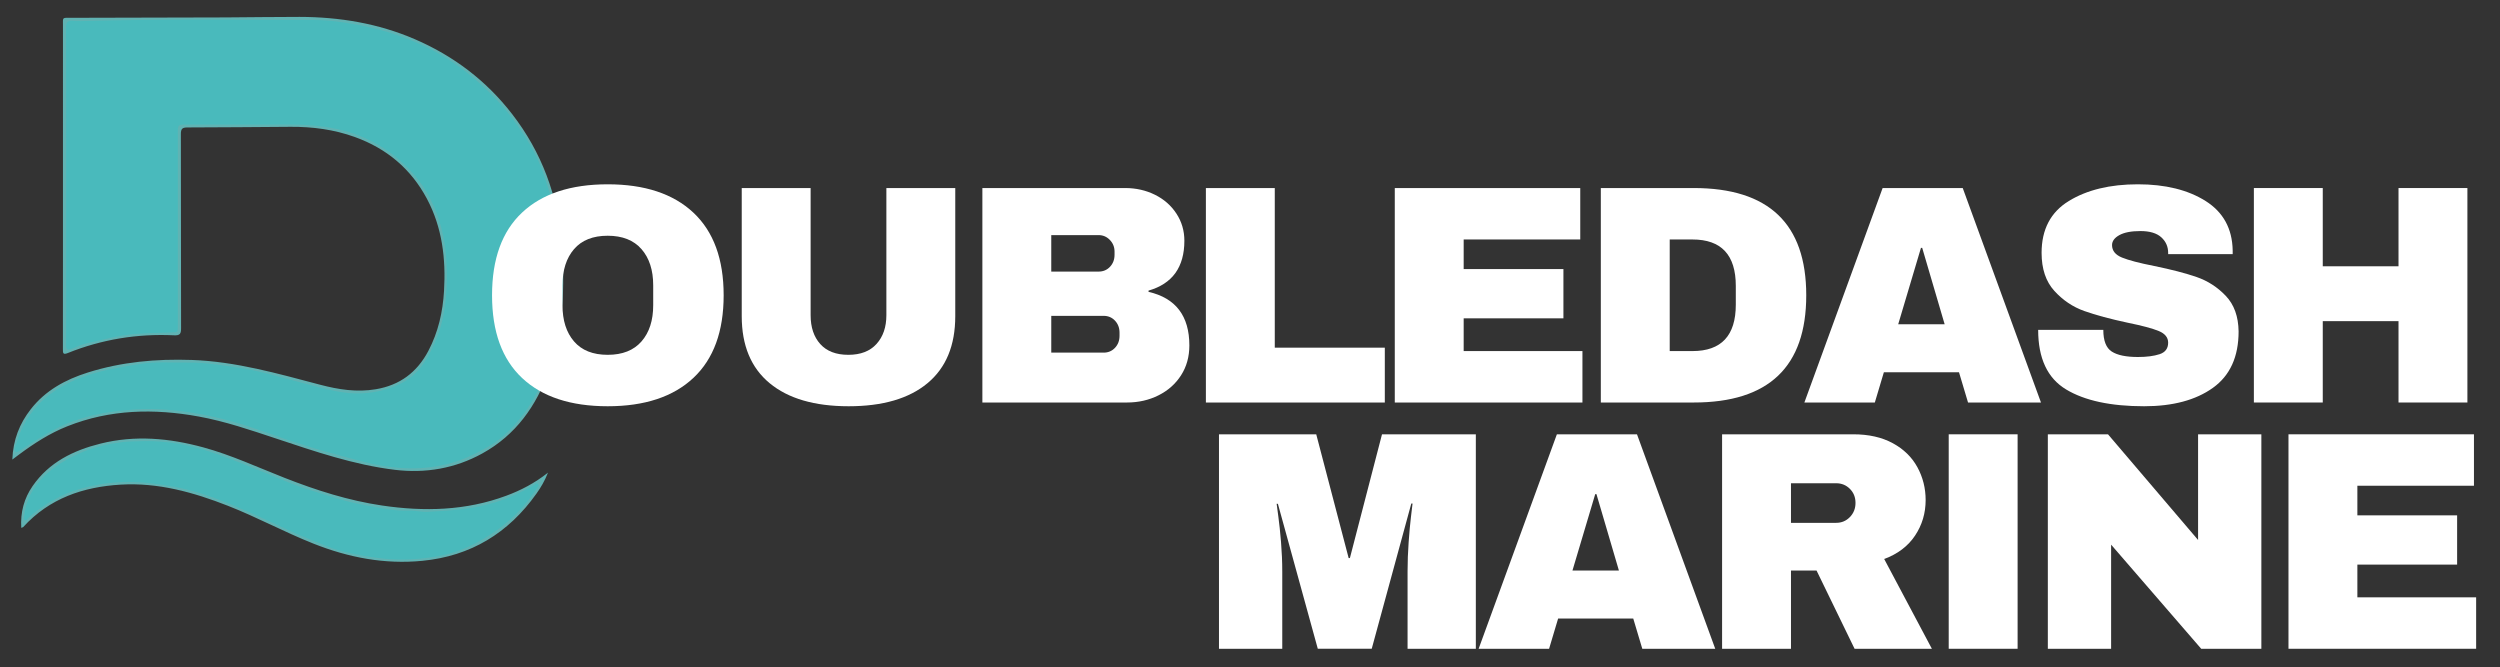 <svg xmlns="http://www.w3.org/2000/svg" xmlns:xlink="http://www.w3.org/1999/xlink" x="0px" y="0px" width="802px" height="214px" viewBox="0 0 802 214" xml:space="preserve"><rect x="0" y="0" width="802" height="214" fill="#333333" stroke="none"/><g id="Layer_2"></g><g id="Layer_1">	<path fill-rule="evenodd" clip-rule="evenodd" fill="#60B3B3" d="M3.954,147.43c0.238-6.332,2.318-11.553,5.928-16.167  c4.716-6.027,11.113-9.5,18.279-11.759c10.857-3.424,21.982-4.424,33.32-4.033c14.179,0.49,27.662,4.383,41.23,7.954  c5.852,1.54,11.77,2.475,17.86,1.444c7.679-1.3,13.204-5.405,16.834-12.284c3.19-6.046,4.639-12.529,5.037-19.25  c0.609-10.288-0.558-20.312-5.49-29.575c-5.113-9.602-12.904-16.117-23.129-19.808c-6.669-2.408-13.557-3.311-20.597-3.27  c-11.018,0.063-22.036,0.197-33.053,0.205c-1.645,0.001-2.154,0.38-2.15,2.096c0.055,20.761,0.005,41.522,0.065,62.283  c0.005,1.797-0.319,2.392-2.266,2.3c-11.758-0.557-23.149,1.297-34.084,5.692c-1.559,0.627-1.564-0.012-1.561-1.205  c0.024-11.324,0.018-22.648,0.018-33.973c0-23.257-0.007-46.515,0.001-69.772c0.001-2.876-0.381-2.584,2.672-2.593  c16.5-0.049,32.999-0.069,49.498-0.127C80.278,5.558,88.19,5.404,96.103,5.42c12.781,0.026,25.189,2.067,36.997,7.164  c12.427,5.363,22.896,13.291,31.188,24.003c9.493,12.264,14.658,26.21,15.904,41.64c1.116,13.822,0.554,27.486-4.12,40.708  c-4.002,11.322-10.618,20.616-21.346,26.535c-8.764,4.835-18.251,6.437-28.069,5.247c-13.161-1.595-25.669-5.911-38.185-10.067  c-8.138-2.703-16.245-5.482-24.713-7.026c-14.328-2.612-28.433-2.329-42.151,3.123c-5.64,2.241-10.698,5.499-15.544,9.107  C5.487,146.282,4.913,146.713,3.954,147.43z M24.625,59.208c0,9.438-0.125,19.688-0.125,29.125c0,7.611,2.062,4.515,2,12.125  c-0.013,1.534-2.971,7.074-1.625,6.542c1.511-0.598,3.467-2.199,5-2.542c4.038-0.904,5.389-3.487,9.5-4.125  c4.998-0.776,4.364,1.471,9.375,1.25c2.297-0.102,4,0.361,4-2c0-20.64-2.251-37.11-2.25-57.75c0-2.434,6.377-5.624,8.875-5.625  c11.264-0.004,23.736-0.483,35-0.5c3.459-0.005,8.183,0.424,11.625,0.875c11.545,1.511,21.781,9.176,29.5,17.875  c4.482,5.051,11.204,11.479,12.875,17.875c1.379,5.278,1.063,13.458,1,19c-0.081,6.99-3.379,21.579-6.25,28  c-2.428,5.43-7.5,8.308-13.25,11.125c-3.899,1.91-11.639,3.117-15.875,3.375c-6.032,0.368-12.272-1.292-18-2.75  c-7.961-2.026-14.185-8.168-22.375-9.25c-4.798-0.634-8.383-2.205-13.25-2.125c-5.222,0.086-9.579,1.539-14.75,2.375  c-6.592,1.065-9.699,0.877-16,3.375c-8.132,3.224-14.451,2.868-18.25,10.875c-0.88,1.855-1.721,1.795-2.375,3.75  c-0.165,0.491,2.417-1.114,2.875-0.75c0.429,0.34,1.835-0.915,2.25-1.125c0.431-0.218,1.591-0.739,2-1  c3.155-2.017,1.807-2.466,5.125-4.25c8.272-4.446,13.323-5.303,22.5-5.875c10.641-0.663,14.857,1.105,20.125,2.042  c6.38,1.134,12.782,2.964,18.875,5.083c3.704,1.288,8.659,2.128,12.375,3.375c7.346,2.462,13.137,3.128,20.625,5.125  c9.035,2.409,16.286,5.8,25.5,3.625c4.719-1.114,3.174-5.769,7.375-8.125c5.453-3.058,9.925-5.892,13.375-10.875  c4.423-6.389,9.123-10.328,10.827-17.875c1.271-5.629-0.143-11.118,0-16.875c0.179-7.166-0.708-11.655-1.827-18.75  c-0.862-5.466-4.595-11.176-6.375-16.375c-1.814-5.299-0.72-6.269-3.875-10.875c-4.094-5.977-11.59-8.199-17.125-12.875  c-5.552-4.691-7.721-7.427-14.375-10.25c-5.843-2.479-8.831-4.666-15.125-5.875c-4.964-0.954-7.757-4.12-12.75-4.125  C77.462,13.436,55.41,15.436,31.5,16.083c-1.704,0.046-4.434-3.224-6.125-3.375c-1.795-0.161-1.756,2.768-1.75,4.5  C23.689,34.073,24.625,42.343,24.625,59.208z"></path>	<path fill-rule="evenodd" clip-rule="evenodd" fill="#60B3B3" d="M6.818,169.336c-0.288-5.025,0.895-9.441,3.645-13.414  c5.297-7.651,13.081-11.44,21.768-13.611c11.063-2.764,22.035-1.778,32.935,1.191c9.012,2.455,17.46,6.391,26.11,9.785  c10.165,3.988,20.519,7.299,31.328,8.891c13.463,1.984,26.82,1.668,39.764-3.131c4.672-1.732,9.098-4,13.425-7.422  c-1.067,2.715-2.318,4.787-3.695,6.729c-8.978,12.654-21.077,20.053-36.642,21.564c-12.133,1.178-23.687-1.066-34.939-5.535  c-9.277-3.686-18.065-8.457-27.355-12.104c-11.074-4.346-22.415-7.519-34.438-6.807c-12.021,0.711-22.885,4.395-31.275,13.607  C7.38,169.158,7.237,169.17,6.818,169.336z M45.276,146.333c-2.594,0.12-5.377-1.125-7.75-0.833  c-4.575,0.562-9.423,1.574-13.667,3.417c-5.678,2.466-6.847,2.413-10.583,7.5c-2.126,2.896-0.475,0.604-2,3.417  c-0.207,0.381-0.837,1.25-0.25,1.5c0.382,0.162,1.755-1.085,2-1.333c2.659-2.707,3.113-2.87,6.417-4.667  c4.194-2.281,7.96-2.831,12.583-3.667c5.361-0.968,10.415-2.021,15.897-1.416c5.657,0.625,12.479,2.867,17.91,4.583  c6.607,2.087,13.435,5.61,19.75,8.417c5.142,2.285,9.916,4.12,15.167,6.167c3.611,1.408,7.156,2.568,10.917,3.5  c4.51,1.117,7.834,2.143,12.5,2.584c5.5,0.521,10.711-0.577,16.083-1.417c6.398-1.004,8.888,0.136,14.333-3.417  c5.933-3.869,5.083-3,9.75-6.833c0.394-0.324,2.232-2.136,1.75-2.667c-0.604-0.665-4.939,1.903-5.417,2.167  c-3.814,2.109-2.393,0.509-6.583,1.833c-7.185,2.27-6.981,2.119-14.417,2.5c-2.022,0.104-7.251,0.34-9.25,0.417  c-4.832,0.186-8.965-0.705-13.667-1.5c-4.061-0.686-8.495-1.415-12.417-2.667c-3.8-1.215-7.72-4.106-11.417-5.583  c-8.701-3.48-16.602-6.021-25.5-9C60.526,147.027,52.323,146.244,45.276,146.333z"></path>	<path fill-rule="evenodd" clip-rule="evenodd" fill="#49BABC" d="M21.228,59.52c0-16.865,0.025-33.73-0.039-50.595  c-0.006-1.732,0.412-2.4,2.208-2.239c1.691,0.151,3.408,0.072,5.111,0.026c23.91-0.647,47.825-0.322,71.738-0.3  c4.993,0.005,9.968,0.662,14.932,1.616c6.294,1.209,12.364,3.036,18.208,5.515c6.654,2.823,12.787,6.618,18.339,11.309  c5.535,4.676,10.536,9.857,14.629,15.833c3.155,4.606,6.055,9.427,7.869,14.726c1.78,5.199,3.581,10.425,4.443,15.892  c1.119,7.095,1.299,14.244,1.12,21.41c-0.143,5.757-0.745,11.455-2.016,17.084c-1.704,7.547-4.108,14.855-8.531,21.245  c-3.45,4.983-7.527,9.426-12.979,12.484c-4.201,2.356-8.459,4.346-13.178,5.46c-9.214,2.175-18.234,1.364-27.269-1.045  c-7.488-1.997-14.988-3.955-22.333-6.417c-3.716-1.247-7.424-2.554-11.128-3.842c-6.093-2.119-12.337-3.792-18.717-4.926  c-6.654-1.183-13.351-1.834-20.085-1.415c-9.177,0.572-18.109,2.171-26.382,6.617c-3.318,1.784-6.442,3.821-9.597,5.838  c-0.409,0.261-0.798,0.561-1.229,0.779c-0.415,0.21-0.888,0.706-1.316,0.365c-0.458-0.364-0.323-1.057-0.159-1.548  c0.654-1.955,1.235-3.956,2.116-5.811c3.799-8.007,10.231-12.985,18.363-16.208c6.301-2.498,12.892-3.543,19.484-4.608  c5.171-0.836,10.431-0.366,15.653-0.452c4.867-0.08,9.633,0.746,14.431,1.379c8.19,1.082,16.019,3.621,23.979,5.647  c5.728,1.458,11.447,3.207,17.479,2.838c4.236-0.258,8.232-1.209,12.131-3.12c5.75-2.817,8.594-7.784,11.022-13.214  c2.871-6.421,3.716-13.189,3.796-20.179c0.063-5.542-0.31-11.056-1.688-16.334c-1.671-6.396-4.498-12.418-8.98-17.469  c-7.719-8.699-17.354-13.713-28.899-15.225c-3.442-0.451-6.865-0.681-10.324-0.675c-11.264,0.017-22.527,0.005-33.791,0.009  c-2.498,0.001-2.603,0.109-2.603,2.543c-0.001,20.64,0,41.28,0,61.92c0,2.361-0.012,2.129-2.31,2.231  c-5.011,0.221-10.033,0.16-15.031,0.936c-4.111,0.638-8.107,1.727-12.145,2.631c-1.533,0.343-3.049,1.099-4.56,1.696  c-1.346,0.532-1.804,0.271-1.791-1.263c0.062-7.61,0.028-15.221,0.028-22.832C21.228,78.394,21.228,68.957,21.228,59.52z"></path>	<path fill-rule="evenodd" clip-rule="evenodd" fill="#49BABC" d="M46.552,141.503c7.047-0.089,14.108,1.157,20.999,3.463  c8.898,2.979,17.475,6.772,26.176,10.252c3.696,1.478,7.566,2.523,11.367,3.738c3.921,1.252,7.878,2.402,11.939,3.088  c4.702,0.795,9.359,1.969,14.191,1.783c1.999-0.076,3.96,0.475,5.982,0.371c7.435-0.381,14.823-0.896,22.008-3.166  c4.19-1.324,8.086-3.186,11.9-5.295c0.477-0.264,0.941-1.084,1.546-0.419c0.482,0.53-0.206,0.978-0.478,1.409  c-3.764,5.98-8.68,10.758-14.612,14.627c-5.445,3.553-11.224,6.203-17.623,7.207c-5.372,0.84-10.777,1.236-16.277,0.715  c-4.666-0.441-9.231-1.254-13.741-2.371c-3.761-0.932-7.295-2.6-10.907-4.008c-5.25-2.047-10.251-4.641-15.393-6.926  c-6.315-2.807-12.631-5.602-19.238-7.688c-5.432-1.716-10.979-2.673-16.636-3.298c-5.483-0.605-10.93-0.454-16.291,0.514  c-4.624,0.836-9.191,2.146-13.385,4.428c-3.303,1.797-6.476,3.777-9.135,6.484c-0.245,0.248-0.507,0.662-0.889,0.5  c-0.587-0.25-0.375-0.867-0.321-1.297c0.445-3.533,1.573-6.817,3.699-9.713c3.736-5.087,8.886-8.228,14.564-10.693  c4.243-1.843,8.661-2.813,13.236-3.375C41.607,141.542,43.958,141.623,46.552,141.503z"></path>	<g>		<path fill="#FFFFFF" d="M222.449,68.225c6.465,6.067,9.7,14.9,9.7,26.5s-3.234,20.434-9.7,26.5c-6.467,6.067-15.634,9.1-27.5,9.1   c-11.867,0-21.017-3.016-27.45-9.05c-6.434-6.033-9.65-14.883-9.65-26.55c0-11.666,3.216-20.516,9.65-26.55   c6.433-6.033,15.583-9.05,27.45-9.05C206.814,59.125,215.981,62.159,222.449,68.225z M184.148,79.925   c-2.467,2.867-3.7,6.734-3.7,11.6v6.4c0,4.867,1.233,8.734,3.7,11.6c2.466,2.867,6.066,4.3,10.8,4.3c4.733,0,8.35-1.433,10.85-4.3   c2.5-2.866,3.75-6.733,3.75-11.6v-6.4c0-4.866-1.25-8.733-3.75-11.6c-2.5-2.865-6.117-4.3-10.85-4.3   C190.214,75.625,186.614,77.06,184.148,79.925z"></path>		<path fill="#FFFFFF" d="M297.548,122.925c-5.935,4.935-14.367,7.4-25.3,7.4c-10.935,0-19.385-2.466-25.35-7.4   c-5.967-4.933-8.95-12.1-8.95-21.5v-41.1h22.1v40.8c0,3.867,1.033,6.95,3.1,9.25c2.065,2.3,5.065,3.45,9,3.45   c3.933,0,6.95-1.166,9.05-3.5c2.1-2.333,3.15-5.4,3.15-9.2v-40.8h22.1v41.1C306.448,110.825,303.48,117.992,297.548,122.925z"></path>		<path fill="#FFFFFF" d="M370.497,62.475c2.899,1.434,5.2,3.45,6.899,6.05c1.701,2.6,2.551,5.5,2.551,8.7   c0,8.467-3.834,13.8-11.5,16v0.4c8.732,2,13.1,7.734,13.1,17.2c0,3.6-0.885,6.784-2.65,9.55c-1.767,2.767-4.184,4.917-7.25,6.45   c-3.066,1.534-6.434,2.3-10.1,2.3h-46.4v-68.8h45.8C364.412,60.325,367.598,61.042,370.497,62.475z M337.247,87.125h15.2   c1.465,0,2.683-0.516,3.65-1.55c0.965-1.033,1.449-2.316,1.449-3.85v-1c0-1.466-0.5-2.716-1.5-3.75c-1-1.033-2.199-1.55-3.6-1.55   h-15.2V87.125z M337.247,113.125h16.8c1.466,0,2.684-0.516,3.65-1.55c0.965-1.033,1.449-2.316,1.449-3.85v-1   c0-1.533-0.484-2.816-1.449-3.85c-0.967-1.033-2.185-1.55-3.65-1.55h-16.8V113.125z"></path>		<path fill="#FFFFFF" d="M386.848,60.325h22.1v51.2h35.3v17.6h-57.399V60.325z"></path>		<path fill="#FFFFFF" d="M447.446,60.325h59.5v16.5h-37.399v9.5h32v15.8h-32v10.5h38.1v16.5h-60.2V60.325z"></path>		<path fill="#FFFFFF" d="M579.445,94.725c0,22.934-12.035,34.4-36.1,34.4h-29.801v-68.8h29.801   C567.41,60.325,579.445,71.792,579.445,94.725z M535.645,112.625h7.301c9.266,0,13.9-4.966,13.9-14.9v-6   c0-9.933-4.635-14.9-13.9-14.9h-7.301V112.625z"></path>		<path fill="#FFFFFF" d="M631.345,129.125l-2.899-9.7h-24.101l-2.899,9.7h-22.601l25.101-68.8h25.699l25.1,68.8H631.345z    M608.945,104.025h14.899l-7.2-24.5h-0.4L608.945,104.025z"></path>		<path fill="#FFFFFF" d="M707.545,64.475c5.666,3.567,8.565,8.85,8.7,15.85v1.2h-20.7v-0.4c0-2-0.734-3.666-2.2-5   c-1.467-1.333-3.7-2-6.7-2c-2.934,0-5.184,0.435-6.75,1.3c-1.566,0.867-2.35,1.935-2.35,3.2c0,1.8,1.065,3.134,3.2,4   c2.133,0.867,5.565,1.767,10.3,2.7c5.533,1.134,10.083,2.317,13.65,3.55c3.565,1.234,6.683,3.25,9.35,6.05   c2.666,2.8,4.033,6.6,4.1,11.4c0,8.134-2.75,14.167-8.25,18.1c-5.5,3.935-12.85,5.9-22.05,5.9c-10.734,0-19.084-1.8-25.05-5.4   c-5.967-3.6-8.95-9.965-8.95-19.1h20.9c0,3.467,0.899,5.784,2.7,6.95c1.8,1.167,4.6,1.75,8.399,1.75c2.8,0,5.116-0.3,6.95-0.9   c1.833-0.6,2.75-1.833,2.75-3.7c0-1.666-1.018-2.916-3.05-3.75c-2.034-0.833-5.351-1.715-9.95-2.65   c-5.6-1.2-10.234-2.45-13.9-3.75c-3.667-1.3-6.867-3.45-9.6-6.45c-2.734-3-4.1-7.066-4.1-12.2c0-7.533,2.915-13.083,8.75-16.65   c5.832-3.566,13.215-5.35,22.149-5.35C694.645,59.125,701.878,60.909,707.545,64.475z"></path>		<path fill="#FFFFFF" d="M769.443,129.125v-26.1h-24.301v26.1h-22.1v-68.8h22.1v25.1h24.301v-25.1h22.1v68.8H769.443z"></path>		<path fill="#FFFFFF" d="M451.547,208.125v-24.8c0-3.066,0.115-6.216,0.35-9.45c0.233-3.233,0.483-5.95,0.75-8.15   c0.266-2.2,0.434-3.6,0.5-4.2h-0.399l-12.7,46.6h-17.3l-12.8-46.5h-0.4c0.065,0.6,0.25,1.984,0.55,4.15   c0.3,2.167,0.583,4.867,0.851,8.1c0.266,3.234,0.399,6.384,0.399,9.45v24.8h-20.3v-68.8h31.2l10.399,39.699h0.4l10.3-39.699   h30.101v68.8H451.547z"></path>		<path fill="#FFFFFF" d="M526.846,208.125l-2.9-9.7h-24.1l-2.9,9.7h-22.6l25.1-68.8h25.699l25.101,68.8H526.846z M504.445,183.024   h14.9l-7.201-24.5h-0.399L504.445,183.024z"></path>		<path fill="#FFFFFF" d="M614.346,171.825c-2.268,3.4-5.567,5.9-9.9,7.5l15.301,28.8h-24.801l-12.199-25.101h-8.201v25.101h-22.1   v-68.8h42.1c4.934,0,9.15,0.95,12.65,2.85c3.5,1.9,6.133,4.467,7.9,7.7c1.766,3.234,2.65,6.75,2.65,10.55   C617.746,164.625,616.611,168.425,614.346,171.825z M593.445,156.825c-1.199-1.2-2.667-1.8-4.4-1.8h-14.5v12.7h14.5   c1.733,0,3.201-0.616,4.4-1.85c1.2-1.233,1.801-2.75,1.801-4.55C595.246,159.525,594.646,158.025,593.445,156.825z"></path>		<path fill="#FFFFFF" d="M625.146,208.125v-68.8h22.101v68.8H625.146z"></path>		<path fill="#FFFFFF" d="M706.145,208.125l-28.9-33.399v33.399h-20.3v-68.8h19.3l28.9,33.9v-33.9h20.3v68.8H706.145z"></path>		<path fill="#FFFFFF" d="M734.144,139.325h59.5v16.5h-37.399v9.5h32v15.8h-32v10.5h38.1v16.5h-60.2V139.325z"></path>	</g></g></svg>